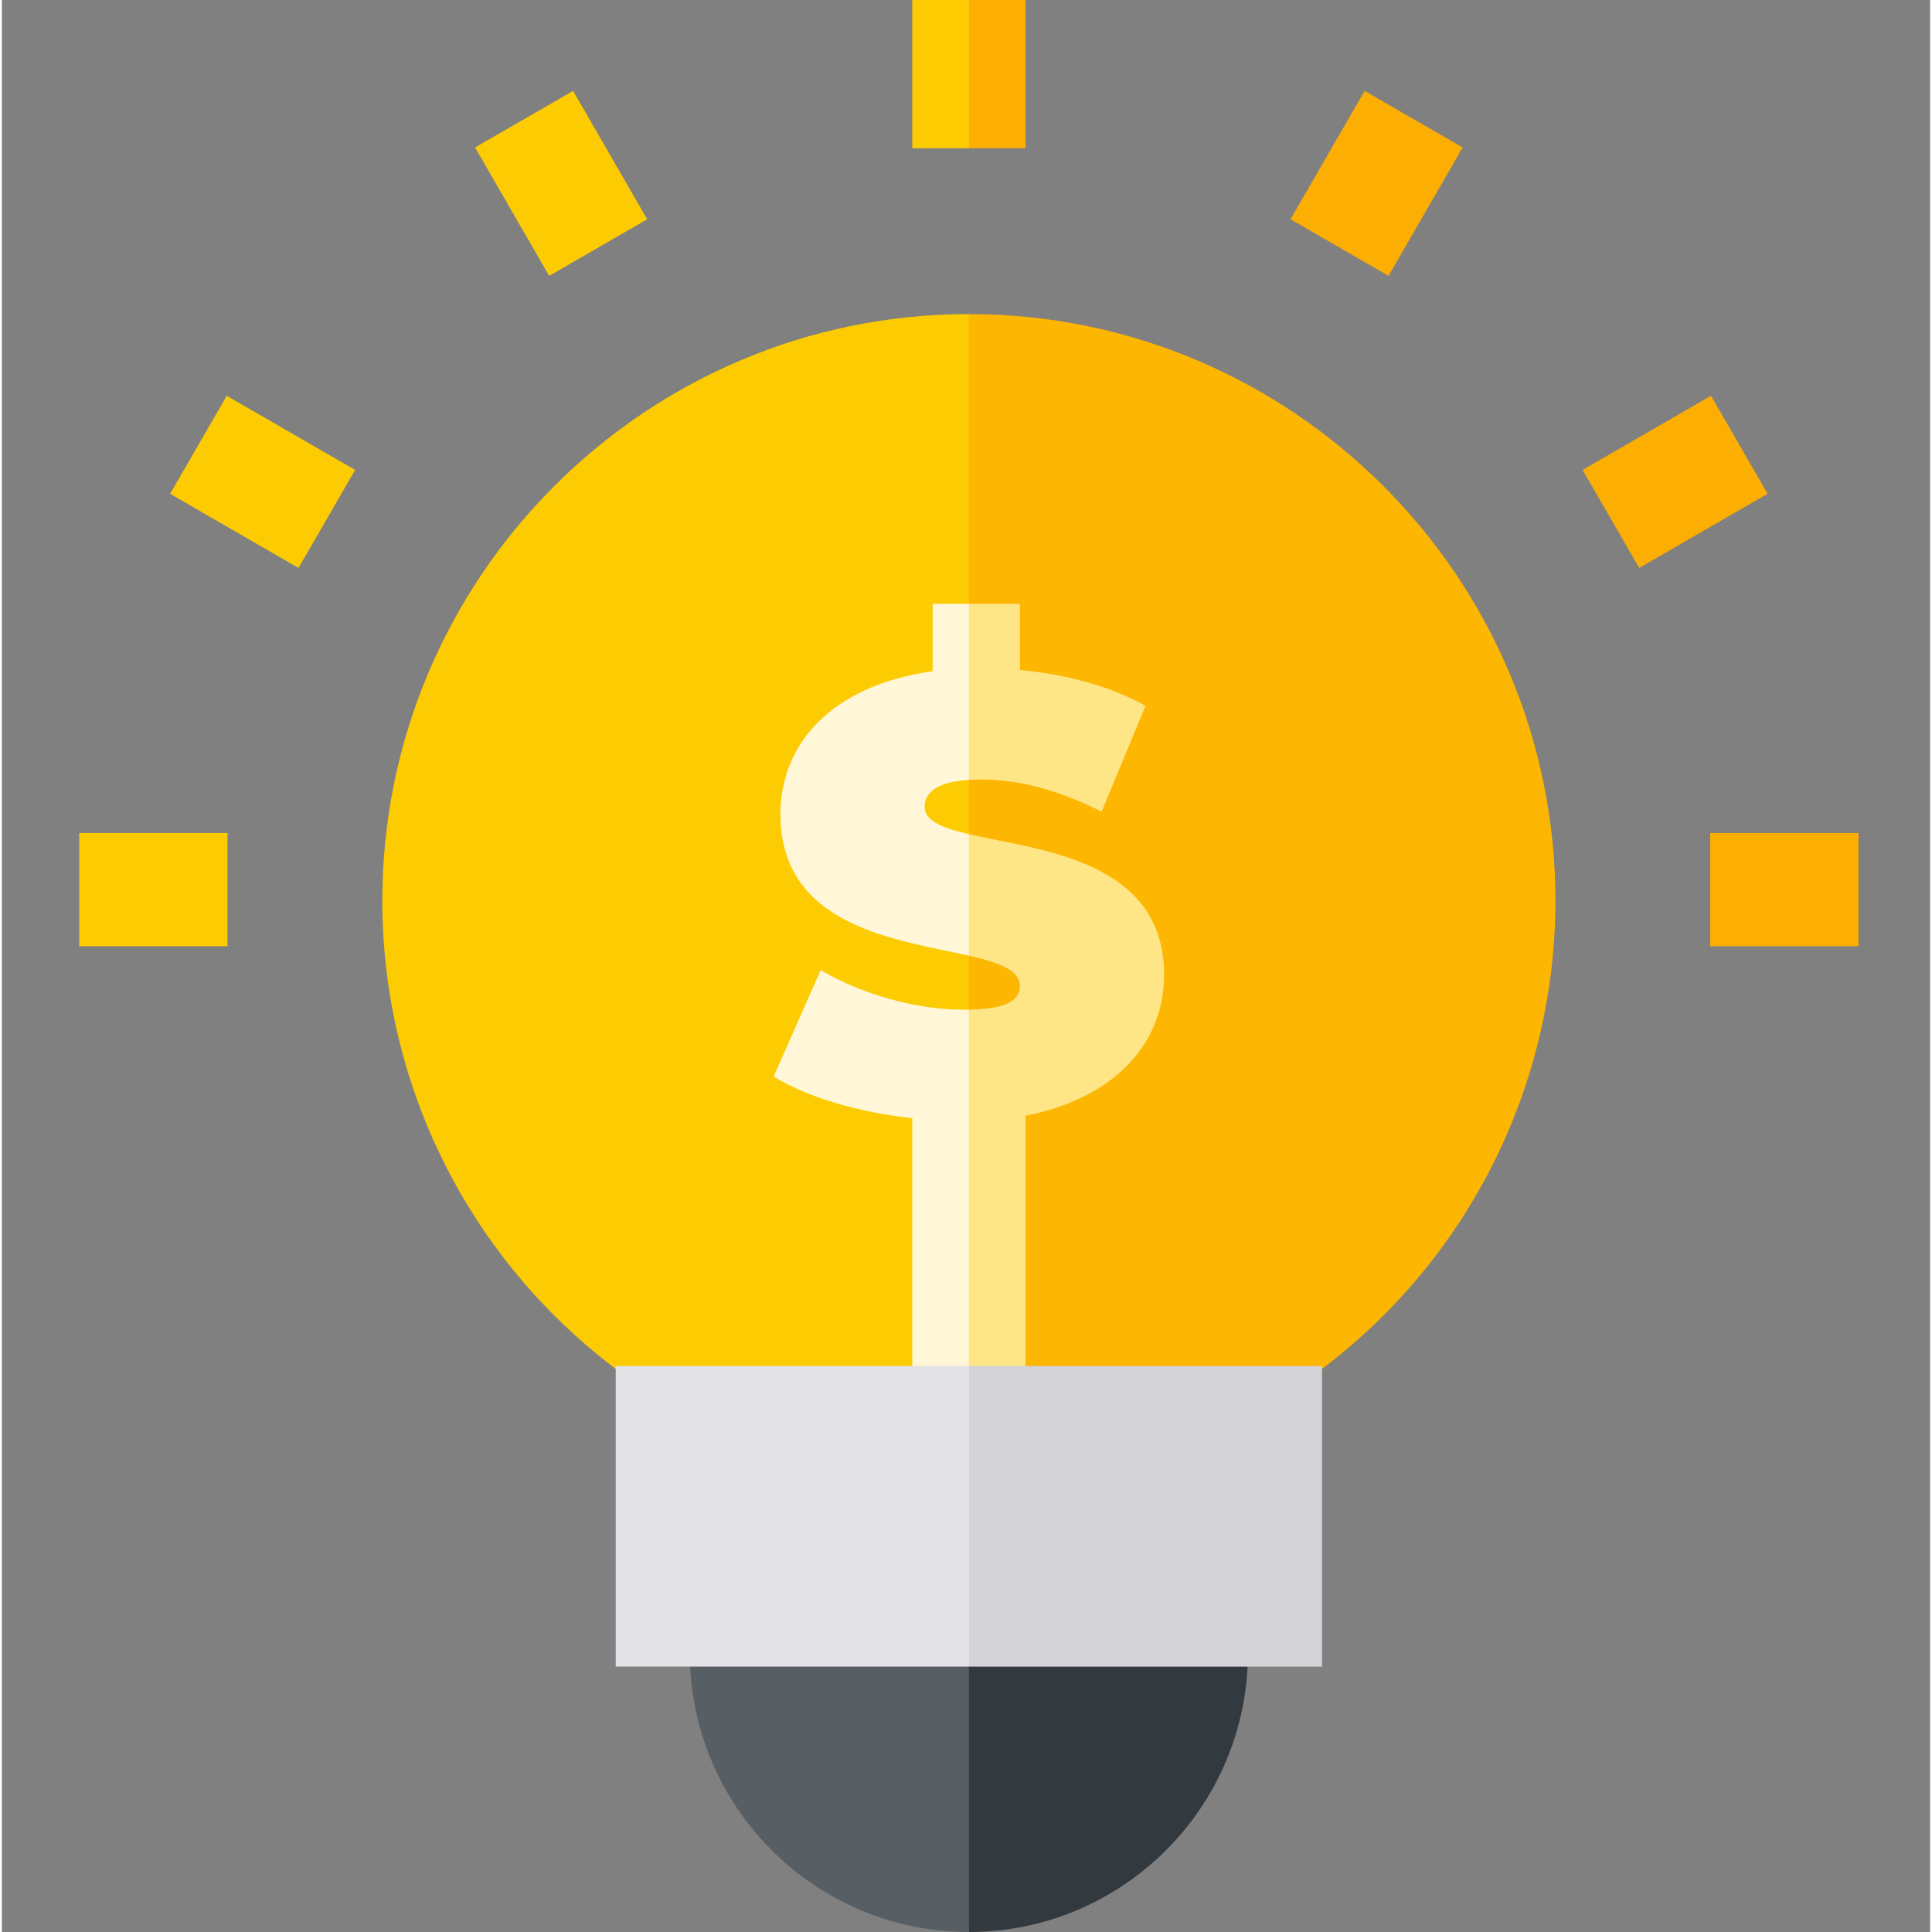 <svg height="512pt" viewBox="-20 0 511 512" width="512pt" xmlns="http://www.w3.org/2000/svg"><rect x="-20" y="0" width="511" height="512" fill="#808080" stroke="none"/><g fill="#fdae02"><path d="m432.727 220.762h39.293v30h-39.293zm0 0"/><path d="m432.934 104.879 15 25.98-34.027 19.648-15-25.98zm0 0"/><path d="m341.141 24.082 25.98 15-19.645 34.031-25.98-15zm0 0"/></g><path d="m131.371 24.082 19.645 34.031-25.98 15-19.645-34.031zm0 0" fill="#fdcb02"/><path d="m39.586 104.887 34.027 19.648-15 25.98-34.027-19.648zm0 0" fill="#fdcb02"/><path d="m.5 220.762h39.293v30h-39.293zm0 0" fill="#fdcb02"/><path d="m251.262 0h-15l-10.668 21.332 10.668 17.961h15zm0 0" fill="#fdae02"/><path d="m221.262 0h15v39.293h-15zm0 0" fill="#fdcb02"/><path d="m236.262 364.121-10.668 73.211 10.668 74.668c40.77 0 73.938-33.168 73.938-73.941 0-40.77-33.168-73.938-73.938-73.938zm0 0" fill="#32393f"/><path d="m162.32 438.059c0 40.773 33.168 73.941 73.941 73.941v-147.879c-40.773 0-73.941 33.168-73.941 73.938zm0 0" fill="#575f64"/><path d="m236.262 83.234-21.336 151.434 21.336 160 93.586-31.895c38.875-29.34 61.855-75.145 61.855-124.098 0-85.711-69.73-155.441-155.441-155.441zm0 0" fill="#fdb602"/><path d="m80.816 238.676c0 48.953 22.98 94.758 61.855 124.098l93.59 31.895v-311.434c-85.715 0-155.445 69.73-155.445 155.441zm0 0" fill="#fdcb02"/><path d="m239.457 206.574c10.004 0 20.664 2.789 31.98 8.531l11.645-28.047c-9.348-5.246-21.156-8.363-33.293-9.512v-17.547h-13.527l-10.668 32 10.668 14.684c.996-.066 2.047-.109 3.195-.109zm0 0" fill="#fee686"/><path d="m236.262 221.062-10.668 13.605 10.668 18.602c7.898 1.801 13.527 3.785 13.527 8.082 0 3.766-3.613 6.023-13.527 6.215l-10.668 31.102 10.668 74.664h15v-77.656c24.438-4.758 36.742-19.91 36.742-37.273 0-30.699-33.402-33.086-51.742-37.34zm0 0" fill="#fee686"/><path d="m226.664 177.875c-26.895 3.773-40.344 19.352-40.344 37.887 0 30.059 31.301 33.266 49.941 37.508v-32.207c-6.941-1.609-11.727-3.488-11.727-7.27 0-3.535 2.93-6.535 11.727-7.109v-46.684h-9.598zm0 0" fill="#fff7d7"/><path d="m234.867 267.586c-12.629 0-27.062-4.102-37.887-10.496l-12.461 28.207c8.754 5.398 22.309 9.492 36.742 11.023v77.016h15v-105.77c-.457.008-.91.02-1.395.02zm0 0" fill="#fff7d7"/><path d="m329.848 362h-93.586l-10.668 43.332 10.668 36.336h93.586zm0 0" fill="#d3d3d8"/><path d="m142.672 362h93.59v79.664h-93.59zm0 0" fill="#e2e2e7"/></svg>